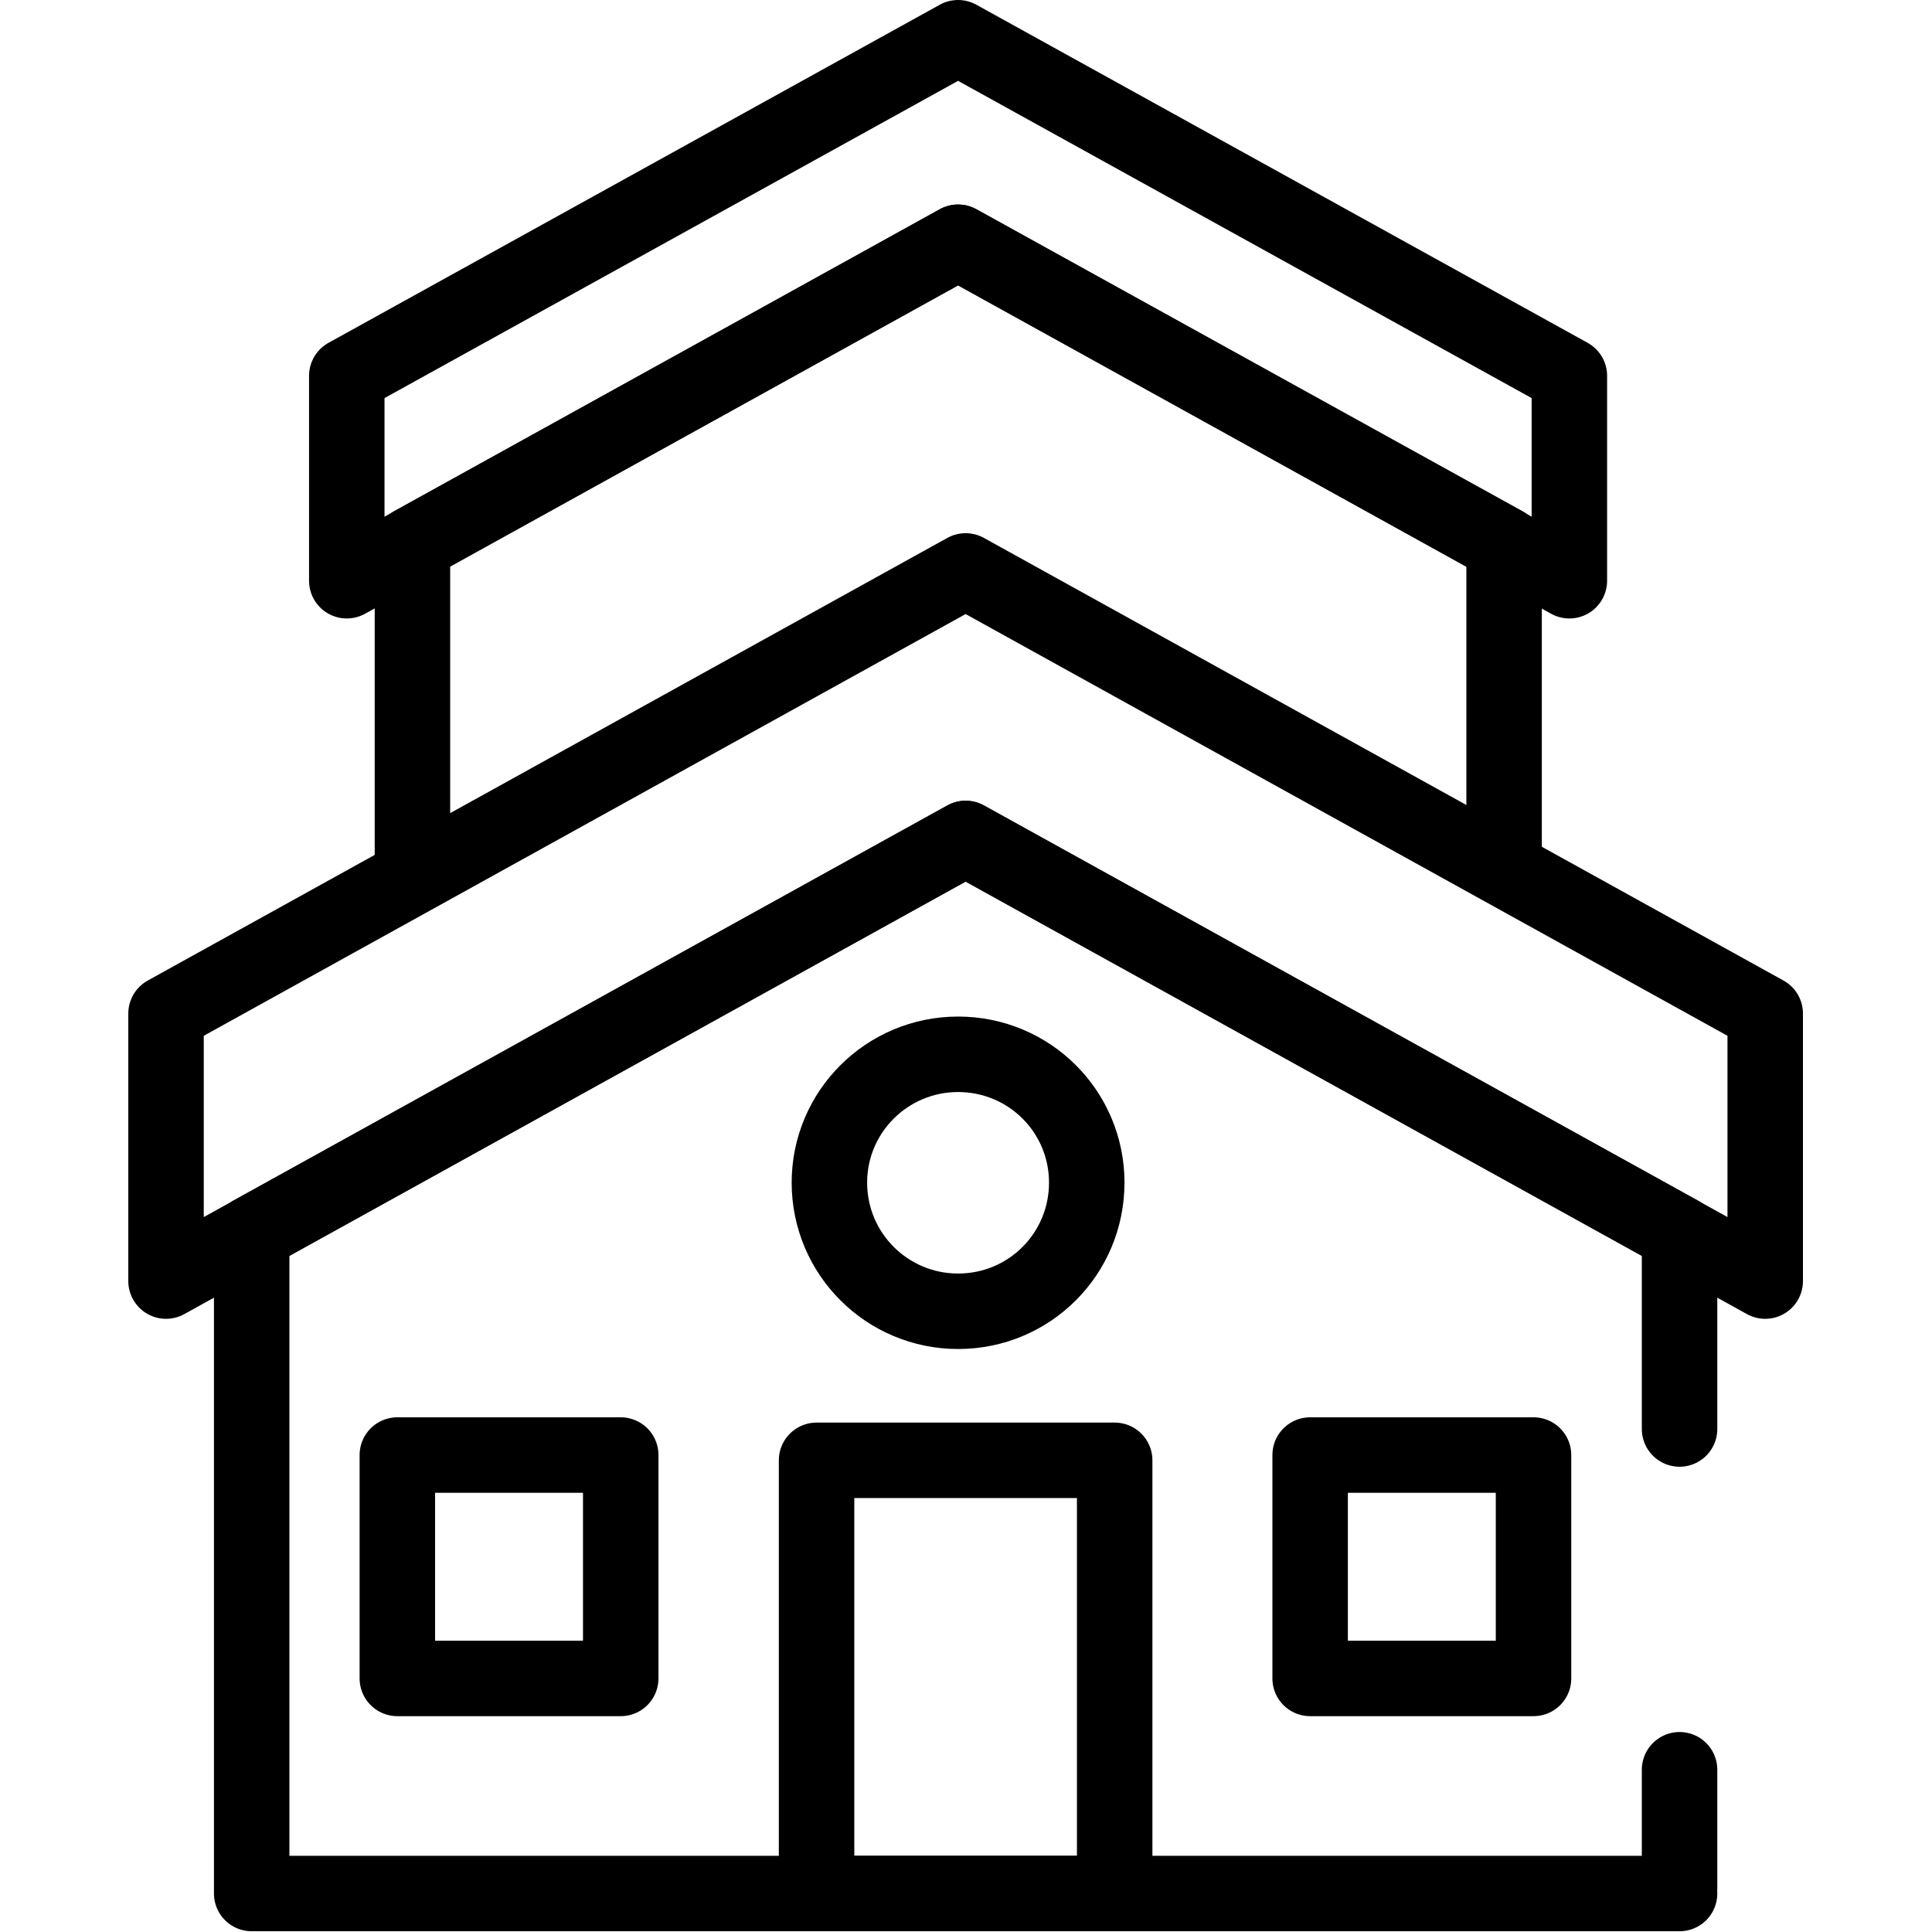 <?xml version="1.0" encoding="UTF-8"?> <svg xmlns="http://www.w3.org/2000/svg" version="1.2" viewBox="0 0 512 512" width="512" height="512"><style>.a{fill:none;stroke:#000;stroke-linecap:round;stroke-linejoin:round;stroke-width:20}</style><path class="a" d="m445.1 326.9l-189.2-104.7-189.2 104.7v174.9h378.4"></path><path class="a" d="m253.9 10l-162 89.6v54.3l162-89.7 162 89.7v-54.3z"></path><path class="a" d="m445.1 500.4v-31.4"></path><path fill-rule="evenodd" class="a" d="m295.4 387v114.8h-79v-114.8z"></path><path class="a" d="m398.6 228.3v-84.1l-144.7-80-144.6 80v86.2"></path><path class="a" d="m255.9 151.3l-211.9 117.3v70.9l211.9-117.3 211.9 117.3v-70.9z"></path><path class="a" d="m445.1 378.7v-49.1"></path><path class="a" d=""></path><path fill-rule="evenodd" class="a" d="m164.5 385.6v59.2h-59.2v-59.2z"></path><path fill-rule="evenodd" class="a" d="m406.4 385.6v59.2h-59.2v-59.2z"></path><path fill-rule="evenodd" class="a" d="m253.9 347.5c-18.8 0-34.1-15.2-34.1-34.1 0-18.8 15.3-34 34.1-34 18.9 0 34.1 15.2 34.1 34 0 18.9-15.2 34.1-34.1 34.1z"></path></svg> 